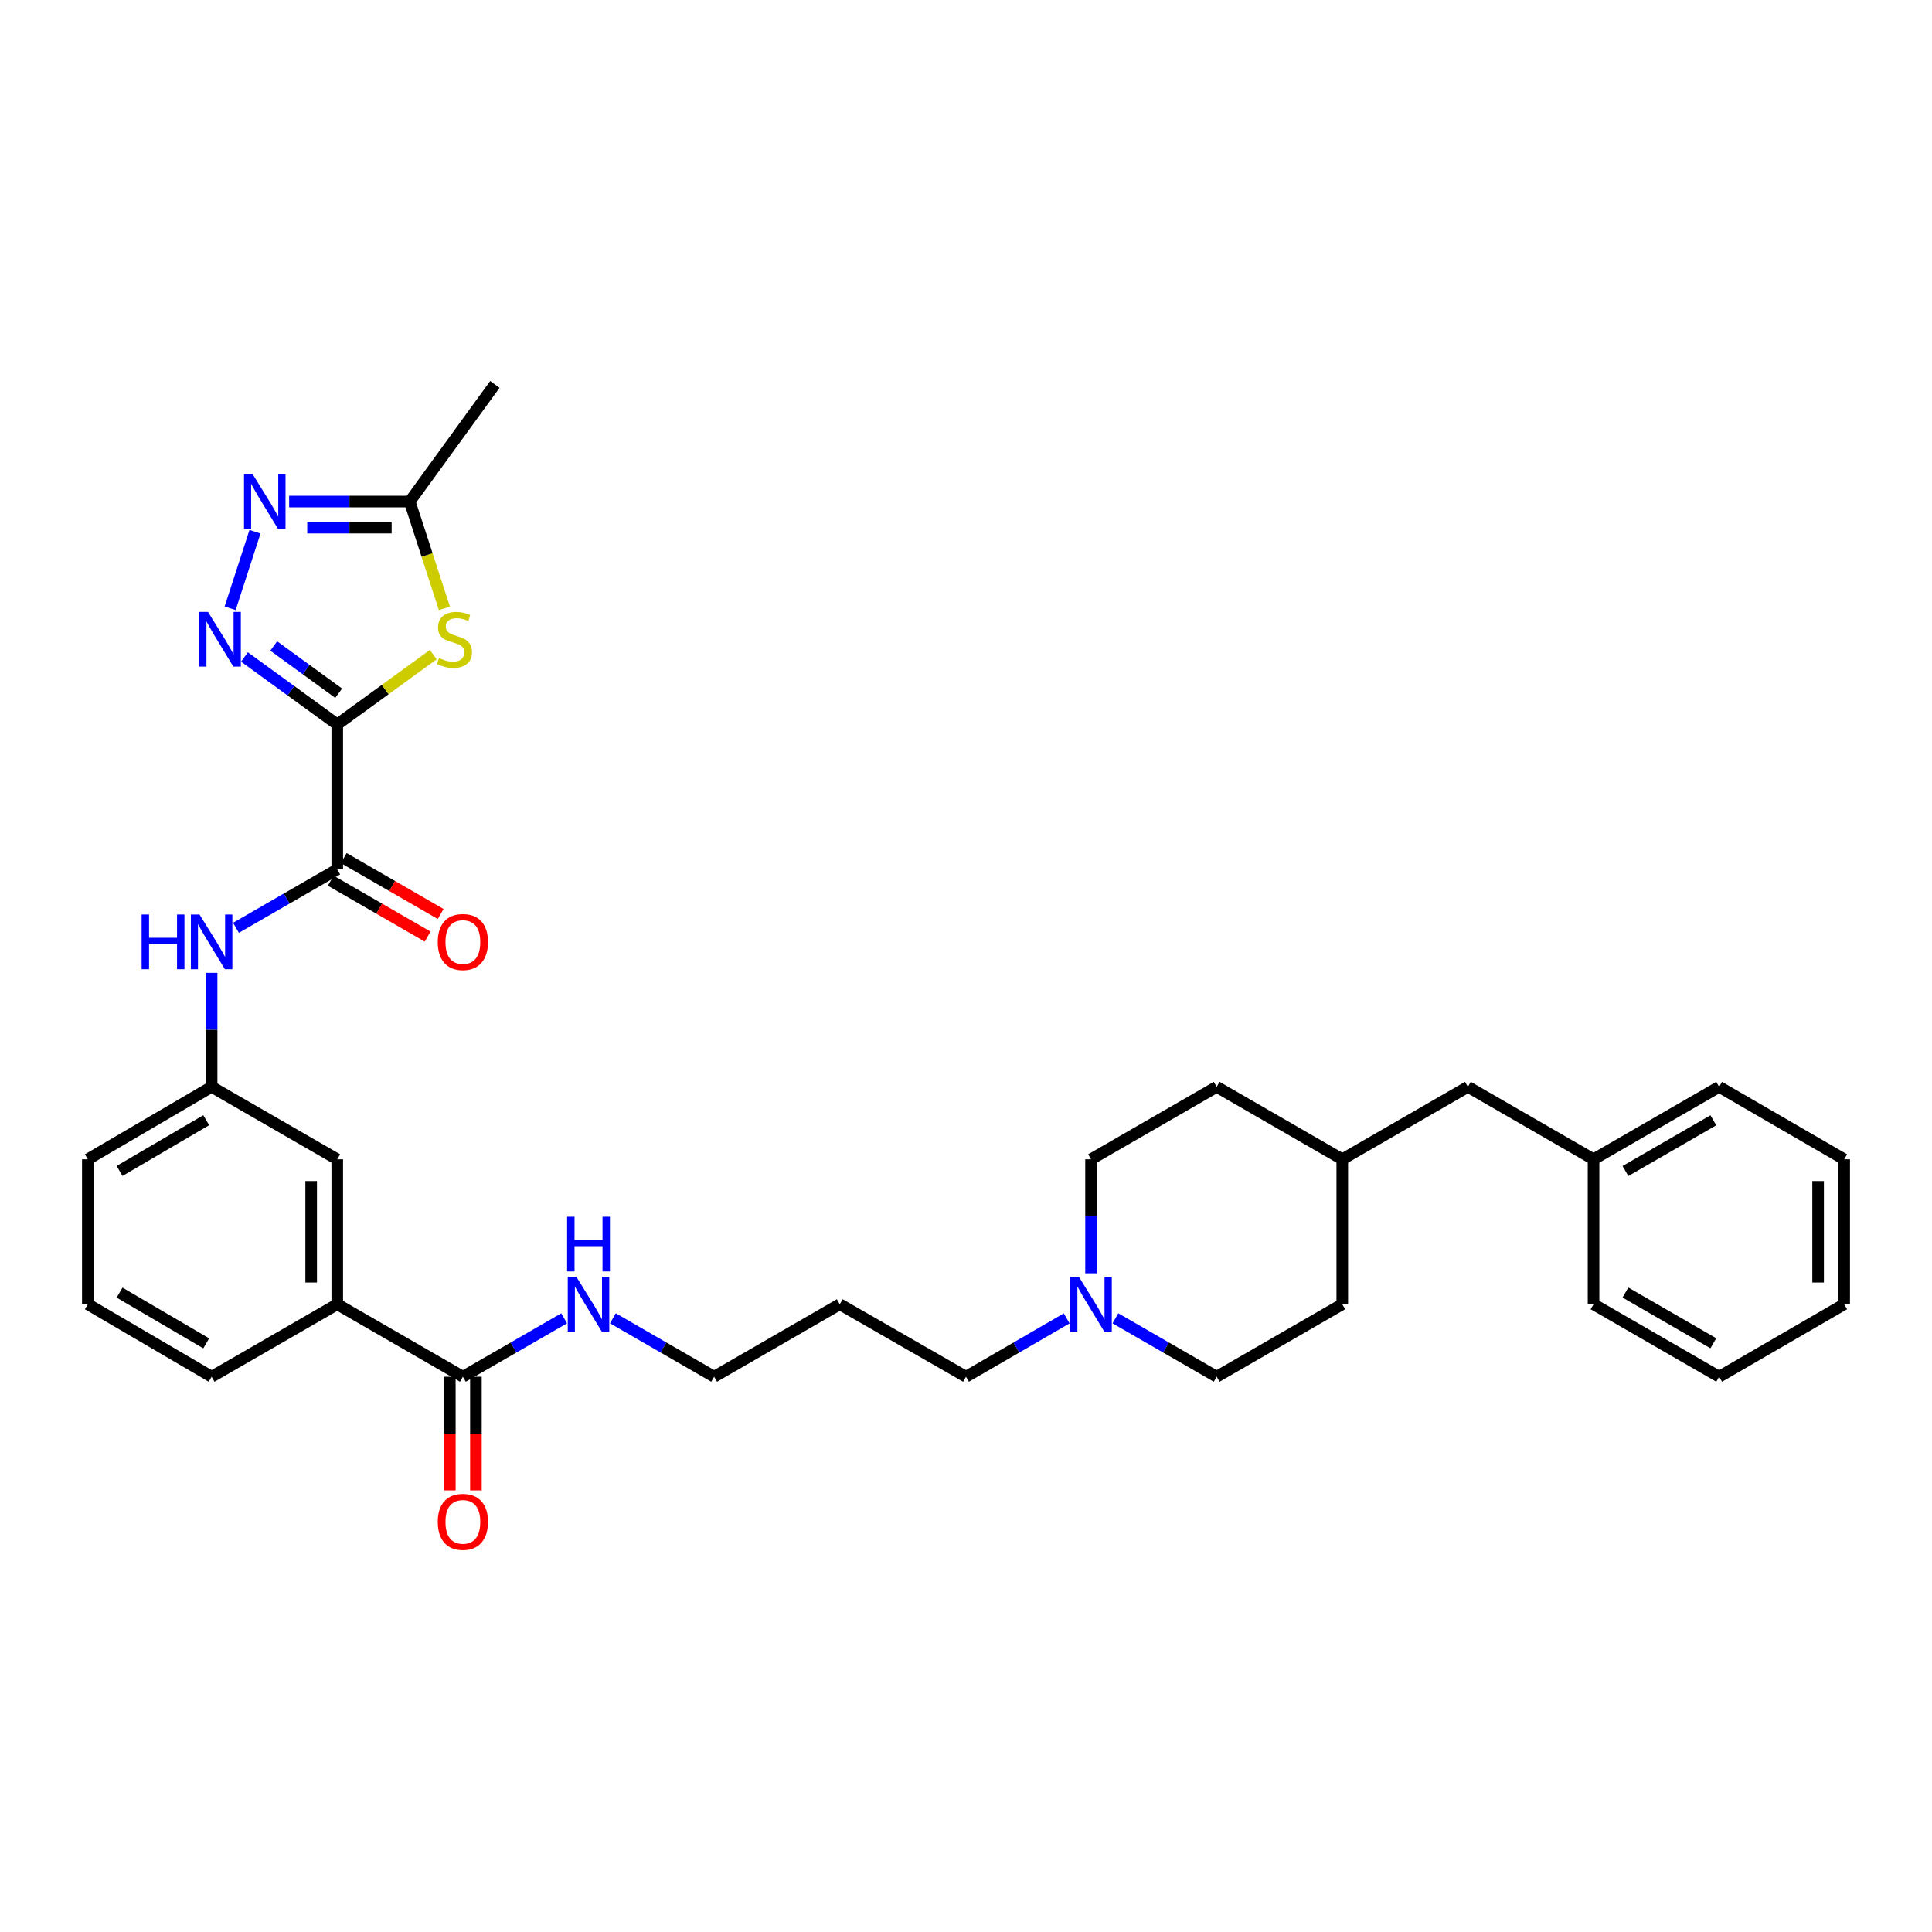 <?xml version='1.0' encoding='iso-8859-1'?>
<svg version='1.1' baseProfile='full'
              xmlns='http://www.w3.org/2000/svg'
                      xmlns:rdkit='http://www.rdkit.org/xml'
                      xmlns:xlink='http://www.w3.org/1999/xlink'
                  xml:space='preserve'
width='1000px' height='1000px' viewBox='0 0 1000 1000'>
<!-- END OF HEADER -->
<rect style='opacity:1.0;fill:#FFFFFF;stroke:none' width='1000' height='1000' x='0' y='0'> </rect>
<path class='bond-0' d='M 174.557,374.964 L 150.544,357.504' style='fill:none;fill-rule:evenodd;stroke:#000000;stroke-width:6px;stroke-linecap:butt;stroke-linejoin:miter;stroke-opacity:1' />
<path class='bond-0' d='M 150.544,357.504 L 126.53,340.045' style='fill:none;fill-rule:evenodd;stroke:#0000FF;stroke-width:6px;stroke-linecap:butt;stroke-linejoin:miter;stroke-opacity:1' />
<path class='bond-0' d='M 175.29,358.81 L 158.481,346.588' style='fill:none;fill-rule:evenodd;stroke:#000000;stroke-width:6px;stroke-linecap:butt;stroke-linejoin:miter;stroke-opacity:1' />
<path class='bond-0' d='M 158.481,346.588 L 141.672,334.366' style='fill:none;fill-rule:evenodd;stroke:#0000FF;stroke-width:6px;stroke-linecap:butt;stroke-linejoin:miter;stroke-opacity:1' />
<path class='bond-1' d='M 174.557,374.964 L 199.407,356.9' style='fill:none;fill-rule:evenodd;stroke:#000000;stroke-width:6px;stroke-linecap:butt;stroke-linejoin:miter;stroke-opacity:1' />
<path class='bond-1' d='M 199.407,356.9 L 224.257,338.836' style='fill:none;fill-rule:evenodd;stroke:#CCCC00;stroke-width:6px;stroke-linecap:butt;stroke-linejoin:miter;stroke-opacity:1' />
<path class='bond-2' d='M 174.557,374.964 L 174.557,449.994' style='fill:none;fill-rule:evenodd;stroke:#000000;stroke-width:6px;stroke-linecap:butt;stroke-linejoin:miter;stroke-opacity:1' />
<path class='bond-3' d='M 119.119,314.84 L 131.976,275.219' style='fill:none;fill-rule:evenodd;stroke:#0000FF;stroke-width:6px;stroke-linecap:butt;stroke-linejoin:miter;stroke-opacity:1' />
<path class='bond-4' d='M 230.019,314.88 L 221.045,287.243' style='fill:none;fill-rule:evenodd;stroke:#CCCC00;stroke-width:6px;stroke-linecap:butt;stroke-linejoin:miter;stroke-opacity:1' />
<path class='bond-4' d='M 221.045,287.243 L 212.072,259.607' style='fill:none;fill-rule:evenodd;stroke:#000000;stroke-width:6px;stroke-linecap:butt;stroke-linejoin:miter;stroke-opacity:1' />
<path class='bond-5' d='M 174.557,449.994 L 148.351,465.113' style='fill:none;fill-rule:evenodd;stroke:#000000;stroke-width:6px;stroke-linecap:butt;stroke-linejoin:miter;stroke-opacity:1' />
<path class='bond-5' d='M 148.351,465.113 L 122.146,480.231' style='fill:none;fill-rule:evenodd;stroke:#0000FF;stroke-width:6px;stroke-linecap:butt;stroke-linejoin:miter;stroke-opacity:1' />
<path class='bond-9' d='M 171.184,455.84 L 196.259,470.306' style='fill:none;fill-rule:evenodd;stroke:#000000;stroke-width:6px;stroke-linecap:butt;stroke-linejoin:miter;stroke-opacity:1' />
<path class='bond-9' d='M 196.259,470.306 L 221.335,484.773' style='fill:none;fill-rule:evenodd;stroke:#FF0000;stroke-width:6px;stroke-linecap:butt;stroke-linejoin:miter;stroke-opacity:1' />
<path class='bond-9' d='M 177.929,444.149 L 203.004,458.615' style='fill:none;fill-rule:evenodd;stroke:#000000;stroke-width:6px;stroke-linecap:butt;stroke-linejoin:miter;stroke-opacity:1' />
<path class='bond-9' d='M 203.004,458.615 L 228.079,473.081' style='fill:none;fill-rule:evenodd;stroke:#FF0000;stroke-width:6px;stroke-linecap:butt;stroke-linejoin:miter;stroke-opacity:1' />
<path class='bond-33' d='M 149.657,259.607 L 180.864,259.607' style='fill:none;fill-rule:evenodd;stroke:#0000FF;stroke-width:6px;stroke-linecap:butt;stroke-linejoin:miter;stroke-opacity:1' />
<path class='bond-33' d='M 180.864,259.607 L 212.072,259.607' style='fill:none;fill-rule:evenodd;stroke:#000000;stroke-width:6px;stroke-linecap:butt;stroke-linejoin:miter;stroke-opacity:1' />
<path class='bond-33' d='M 159.019,273.104 L 180.864,273.104' style='fill:none;fill-rule:evenodd;stroke:#0000FF;stroke-width:6px;stroke-linecap:butt;stroke-linejoin:miter;stroke-opacity:1' />
<path class='bond-33' d='M 180.864,273.104 L 202.71,273.104' style='fill:none;fill-rule:evenodd;stroke:#000000;stroke-width:6px;stroke-linecap:butt;stroke-linejoin:miter;stroke-opacity:1' />
<path class='bond-23' d='M 212.072,259.607 L 256.148,198.959' style='fill:none;fill-rule:evenodd;stroke:#000000;stroke-width:6px;stroke-linecap:butt;stroke-linejoin:miter;stroke-opacity:1' />
<path class='bond-10' d='M 109.529,503.545 L 109.529,533.043' style='fill:none;fill-rule:evenodd;stroke:#0000FF;stroke-width:6px;stroke-linecap:butt;stroke-linejoin:miter;stroke-opacity:1' />
<path class='bond-10' d='M 109.529,533.043 L 109.529,562.54' style='fill:none;fill-rule:evenodd;stroke:#000000;stroke-width:6px;stroke-linecap:butt;stroke-linejoin:miter;stroke-opacity:1' />
<path class='bond-6' d='M 239.584,712.593 L 174.557,675.085' style='fill:none;fill-rule:evenodd;stroke:#000000;stroke-width:6px;stroke-linecap:butt;stroke-linejoin:miter;stroke-opacity:1' />
<path class='bond-12' d='M 232.835,712.593 L 232.835,742.01' style='fill:none;fill-rule:evenodd;stroke:#000000;stroke-width:6px;stroke-linecap:butt;stroke-linejoin:miter;stroke-opacity:1' />
<path class='bond-12' d='M 232.835,742.01 L 232.835,771.427' style='fill:none;fill-rule:evenodd;stroke:#FF0000;stroke-width:6px;stroke-linecap:butt;stroke-linejoin:miter;stroke-opacity:1' />
<path class='bond-12' d='M 246.332,712.593 L 246.332,742.01' style='fill:none;fill-rule:evenodd;stroke:#000000;stroke-width:6px;stroke-linecap:butt;stroke-linejoin:miter;stroke-opacity:1' />
<path class='bond-12' d='M 246.332,742.01 L 246.332,771.427' style='fill:none;fill-rule:evenodd;stroke:#FF0000;stroke-width:6px;stroke-linecap:butt;stroke-linejoin:miter;stroke-opacity:1' />
<path class='bond-13' d='M 239.584,712.593 L 265.793,697.477' style='fill:none;fill-rule:evenodd;stroke:#000000;stroke-width:6px;stroke-linecap:butt;stroke-linejoin:miter;stroke-opacity:1' />
<path class='bond-13' d='M 265.793,697.477 L 292.002,682.362' style='fill:none;fill-rule:evenodd;stroke:#0000FF;stroke-width:6px;stroke-linecap:butt;stroke-linejoin:miter;stroke-opacity:1' />
<path class='bond-7' d='M 552.11,682.393 L 526.055,697.493' style='fill:none;fill-rule:evenodd;stroke:#0000FF;stroke-width:6px;stroke-linecap:butt;stroke-linejoin:miter;stroke-opacity:1' />
<path class='bond-7' d='M 526.055,697.493 L 500,712.593' style='fill:none;fill-rule:evenodd;stroke:#000000;stroke-width:6px;stroke-linecap:butt;stroke-linejoin:miter;stroke-opacity:1' />
<path class='bond-14' d='M 577.336,682.362 L 603.542,697.478' style='fill:none;fill-rule:evenodd;stroke:#0000FF;stroke-width:6px;stroke-linecap:butt;stroke-linejoin:miter;stroke-opacity:1' />
<path class='bond-14' d='M 603.542,697.478 L 629.747,712.593' style='fill:none;fill-rule:evenodd;stroke:#000000;stroke-width:6px;stroke-linecap:butt;stroke-linejoin:miter;stroke-opacity:1' />
<path class='bond-15' d='M 564.72,659.049 L 564.72,629.552' style='fill:none;fill-rule:evenodd;stroke:#0000FF;stroke-width:6px;stroke-linecap:butt;stroke-linejoin:miter;stroke-opacity:1' />
<path class='bond-15' d='M 564.72,629.552 L 564.72,600.055' style='fill:none;fill-rule:evenodd;stroke:#000000;stroke-width:6px;stroke-linecap:butt;stroke-linejoin:miter;stroke-opacity:1' />
<path class='bond-8' d='M 174.557,675.085 L 174.557,600.055' style='fill:none;fill-rule:evenodd;stroke:#000000;stroke-width:6px;stroke-linecap:butt;stroke-linejoin:miter;stroke-opacity:1' />
<path class='bond-8' d='M 161.059,663.831 L 161.059,611.309' style='fill:none;fill-rule:evenodd;stroke:#000000;stroke-width:6px;stroke-linecap:butt;stroke-linejoin:miter;stroke-opacity:1' />
<path class='bond-34' d='M 174.557,675.085 L 109.529,712.593' style='fill:none;fill-rule:evenodd;stroke:#000000;stroke-width:6px;stroke-linecap:butt;stroke-linejoin:miter;stroke-opacity:1' />
<path class='bond-11' d='M 109.529,562.54 L 174.557,600.055' style='fill:none;fill-rule:evenodd;stroke:#000000;stroke-width:6px;stroke-linecap:butt;stroke-linejoin:miter;stroke-opacity:1' />
<path class='bond-27' d='M 109.529,562.54 L 45.455,600.055' style='fill:none;fill-rule:evenodd;stroke:#000000;stroke-width:6px;stroke-linecap:butt;stroke-linejoin:miter;stroke-opacity:1' />
<path class='bond-27' d='M 106.738,579.815 L 61.885,606.075' style='fill:none;fill-rule:evenodd;stroke:#000000;stroke-width:6px;stroke-linecap:butt;stroke-linejoin:miter;stroke-opacity:1' />
<path class='bond-26' d='M 317.235,682.362 L 343.44,697.478' style='fill:none;fill-rule:evenodd;stroke:#0000FF;stroke-width:6px;stroke-linecap:butt;stroke-linejoin:miter;stroke-opacity:1' />
<path class='bond-26' d='M 343.44,697.478 L 369.646,712.593' style='fill:none;fill-rule:evenodd;stroke:#000000;stroke-width:6px;stroke-linecap:butt;stroke-linejoin:miter;stroke-opacity:1' />
<path class='bond-20' d='M 629.747,712.593 L 694.759,675.085' style='fill:none;fill-rule:evenodd;stroke:#000000;stroke-width:6px;stroke-linecap:butt;stroke-linejoin:miter;stroke-opacity:1' />
<path class='bond-21' d='M 564.72,600.055 L 629.747,562.54' style='fill:none;fill-rule:evenodd;stroke:#000000;stroke-width:6px;stroke-linecap:butt;stroke-linejoin:miter;stroke-opacity:1' />
<path class='bond-16' d='M 759.786,562.54 L 694.759,600.055' style='fill:none;fill-rule:evenodd;stroke:#000000;stroke-width:6px;stroke-linecap:butt;stroke-linejoin:miter;stroke-opacity:1' />
<path class='bond-18' d='M 759.786,562.54 L 824.821,600.055' style='fill:none;fill-rule:evenodd;stroke:#000000;stroke-width:6px;stroke-linecap:butt;stroke-linejoin:miter;stroke-opacity:1' />
<path class='bond-17' d='M 694.759,600.055 L 629.747,562.54' style='fill:none;fill-rule:evenodd;stroke:#000000;stroke-width:6px;stroke-linecap:butt;stroke-linejoin:miter;stroke-opacity:1' />
<path class='bond-35' d='M 694.759,600.055 L 694.759,675.085' style='fill:none;fill-rule:evenodd;stroke:#000000;stroke-width:6px;stroke-linecap:butt;stroke-linejoin:miter;stroke-opacity:1' />
<path class='bond-28' d='M 824.821,600.055 L 889.833,562.54' style='fill:none;fill-rule:evenodd;stroke:#000000;stroke-width:6px;stroke-linecap:butt;stroke-linejoin:miter;stroke-opacity:1' />
<path class='bond-28' d='M 841.319,606.118 L 886.827,579.858' style='fill:none;fill-rule:evenodd;stroke:#000000;stroke-width:6px;stroke-linecap:butt;stroke-linejoin:miter;stroke-opacity:1' />
<path class='bond-29' d='M 824.821,600.055 L 824.821,675.085' style='fill:none;fill-rule:evenodd;stroke:#000000;stroke-width:6px;stroke-linecap:butt;stroke-linejoin:miter;stroke-opacity:1' />
<path class='bond-19' d='M 500,712.593 L 434.658,675.085' style='fill:none;fill-rule:evenodd;stroke:#000000;stroke-width:6px;stroke-linecap:butt;stroke-linejoin:miter;stroke-opacity:1' />
<path class='bond-22' d='M 434.658,675.085 L 369.646,712.593' style='fill:none;fill-rule:evenodd;stroke:#000000;stroke-width:6px;stroke-linecap:butt;stroke-linejoin:miter;stroke-opacity:1' />
<path class='bond-24' d='M 109.529,712.593 L 45.455,675.085' style='fill:none;fill-rule:evenodd;stroke:#000000;stroke-width:6px;stroke-linecap:butt;stroke-linejoin:miter;stroke-opacity:1' />
<path class='bond-24' d='M 106.737,695.318 L 61.884,669.063' style='fill:none;fill-rule:evenodd;stroke:#000000;stroke-width:6px;stroke-linecap:butt;stroke-linejoin:miter;stroke-opacity:1' />
<path class='bond-25' d='M 45.455,675.085 L 45.455,600.055' style='fill:none;fill-rule:evenodd;stroke:#000000;stroke-width:6px;stroke-linecap:butt;stroke-linejoin:miter;stroke-opacity:1' />
<path class='bond-31' d='M 889.833,562.54 L 954.545,600.055' style='fill:none;fill-rule:evenodd;stroke:#000000;stroke-width:6px;stroke-linecap:butt;stroke-linejoin:miter;stroke-opacity:1' />
<path class='bond-30' d='M 824.821,675.085 L 889.833,712.593' style='fill:none;fill-rule:evenodd;stroke:#000000;stroke-width:6px;stroke-linecap:butt;stroke-linejoin:miter;stroke-opacity:1' />
<path class='bond-30' d='M 841.318,669.02 L 886.826,695.275' style='fill:none;fill-rule:evenodd;stroke:#000000;stroke-width:6px;stroke-linecap:butt;stroke-linejoin:miter;stroke-opacity:1' />
<path class='bond-32' d='M 889.833,712.593 L 954.545,675.085' style='fill:none;fill-rule:evenodd;stroke:#000000;stroke-width:6px;stroke-linecap:butt;stroke-linejoin:miter;stroke-opacity:1' />
<path class='bond-36' d='M 954.545,600.055 L 954.545,675.085' style='fill:none;fill-rule:evenodd;stroke:#000000;stroke-width:6px;stroke-linecap:butt;stroke-linejoin:miter;stroke-opacity:1' />
<path class='bond-36' d='M 941.048,611.309 L 941.048,663.831' style='fill:none;fill-rule:evenodd;stroke:#000000;stroke-width:6px;stroke-linecap:butt;stroke-linejoin:miter;stroke-opacity:1' />
<path  class='atom-1' d='M 107.656 316.713
L 116.936 331.713
Q 117.856 333.193, 119.336 335.873
Q 120.816 338.553, 120.896 338.713
L 120.896 316.713
L 124.656 316.713
L 124.656 345.033
L 120.776 345.033
L 110.816 328.633
Q 109.656 326.713, 108.416 324.513
Q 107.216 322.313, 106.856 321.633
L 106.856 345.033
L 103.176 345.033
L 103.176 316.713
L 107.656 316.713
' fill='#0000FF'/>
<path  class='atom-2' d='M 227.212 340.593
Q 227.532 340.713, 228.852 341.273
Q 230.172 341.833, 231.612 342.193
Q 233.092 342.513, 234.532 342.513
Q 237.212 342.513, 238.772 341.233
Q 240.332 339.913, 240.332 337.633
Q 240.332 336.073, 239.532 335.113
Q 238.772 334.153, 237.572 333.633
Q 236.372 333.113, 234.372 332.513
Q 231.852 331.753, 230.332 331.033
Q 228.852 330.313, 227.772 328.793
Q 226.732 327.273, 226.732 324.713
Q 226.732 321.153, 229.132 318.953
Q 231.572 316.753, 236.372 316.753
Q 239.652 316.753, 243.372 318.313
L 242.452 321.393
Q 239.052 319.993, 236.492 319.993
Q 233.732 319.993, 232.212 321.153
Q 230.692 322.273, 230.732 324.233
Q 230.732 325.753, 231.492 326.673
Q 232.292 327.593, 233.412 328.113
Q 234.572 328.633, 236.492 329.233
Q 239.052 330.033, 240.572 330.833
Q 242.092 331.633, 243.172 333.273
Q 244.292 334.873, 244.292 337.633
Q 244.292 341.553, 241.652 343.673
Q 239.052 345.753, 234.692 345.753
Q 232.172 345.753, 230.252 345.193
Q 228.372 344.673, 226.132 343.753
L 227.212 340.593
' fill='#CCCC00'/>
<path  class='atom-4' d='M 130.782 245.447
L 140.062 260.447
Q 140.982 261.927, 142.462 264.607
Q 143.942 267.287, 144.022 267.447
L 144.022 245.447
L 147.782 245.447
L 147.782 273.767
L 143.902 273.767
L 133.942 257.367
Q 132.782 255.447, 131.542 253.247
Q 130.342 251.047, 129.982 250.367
L 129.982 273.767
L 126.302 273.767
L 126.302 245.447
L 130.782 245.447
' fill='#0000FF'/>
<path  class='atom-6' d='M 73.309 473.35
L 77.149 473.35
L 77.149 485.39
L 91.629 485.39
L 91.629 473.35
L 95.469 473.35
L 95.469 501.67
L 91.629 501.67
L 91.629 488.59
L 77.149 488.59
L 77.149 501.67
L 73.309 501.67
L 73.309 473.35
' fill='#0000FF'/>
<path  class='atom-6' d='M 103.269 473.35
L 112.549 488.35
Q 113.469 489.83, 114.949 492.51
Q 116.429 495.19, 116.509 495.35
L 116.509 473.35
L 120.269 473.35
L 120.269 501.67
L 116.389 501.67
L 106.429 485.27
Q 105.269 483.35, 104.029 481.15
Q 102.829 478.95, 102.469 478.27
L 102.469 501.67
L 98.789 501.67
L 98.789 473.35
L 103.269 473.35
' fill='#0000FF'/>
<path  class='atom-8' d='M 558.46 660.925
L 567.74 675.925
Q 568.66 677.405, 570.14 680.085
Q 571.62 682.765, 571.7 682.925
L 571.7 660.925
L 575.46 660.925
L 575.46 689.245
L 571.58 689.245
L 561.62 672.845
Q 560.46 670.925, 559.22 668.725
Q 558.02 666.525, 557.66 665.845
L 557.66 689.245
L 553.98 689.245
L 553.98 660.925
L 558.46 660.925
' fill='#0000FF'/>
<path  class='atom-10' d='M 226.584 487.59
Q 226.584 480.79, 229.944 476.99
Q 233.304 473.19, 239.584 473.19
Q 245.864 473.19, 249.224 476.99
Q 252.584 480.79, 252.584 487.59
Q 252.584 494.47, 249.184 498.39
Q 245.784 502.27, 239.584 502.27
Q 233.344 502.27, 229.944 498.39
Q 226.584 494.51, 226.584 487.59
M 239.584 499.07
Q 243.904 499.07, 246.224 496.19
Q 248.584 493.27, 248.584 487.59
Q 248.584 482.03, 246.224 479.23
Q 243.904 476.39, 239.584 476.39
Q 235.264 476.39, 232.904 479.19
Q 230.584 481.99, 230.584 487.59
Q 230.584 493.31, 232.904 496.19
Q 235.264 499.07, 239.584 499.07
' fill='#FF0000'/>
<path  class='atom-13' d='M 226.584 787.703
Q 226.584 780.903, 229.944 777.103
Q 233.304 773.303, 239.584 773.303
Q 245.864 773.303, 249.224 777.103
Q 252.584 780.903, 252.584 787.703
Q 252.584 794.583, 249.184 798.503
Q 245.784 802.383, 239.584 802.383
Q 233.344 802.383, 229.944 798.503
Q 226.584 794.623, 226.584 787.703
M 239.584 799.183
Q 243.904 799.183, 246.224 796.303
Q 248.584 793.383, 248.584 787.703
Q 248.584 782.143, 246.224 779.343
Q 243.904 776.503, 239.584 776.503
Q 235.264 776.503, 232.904 779.303
Q 230.584 782.103, 230.584 787.703
Q 230.584 793.423, 232.904 796.303
Q 235.264 799.183, 239.584 799.183
' fill='#FF0000'/>
<path  class='atom-14' d='M 298.358 660.925
L 307.638 675.925
Q 308.558 677.405, 310.038 680.085
Q 311.518 682.765, 311.598 682.925
L 311.598 660.925
L 315.358 660.925
L 315.358 689.245
L 311.478 689.245
L 301.518 672.845
Q 300.358 670.925, 299.118 668.725
Q 297.918 666.525, 297.558 665.845
L 297.558 689.245
L 293.878 689.245
L 293.878 660.925
L 298.358 660.925
' fill='#0000FF'/>
<path  class='atom-14' d='M 293.538 629.773
L 297.378 629.773
L 297.378 641.813
L 311.858 641.813
L 311.858 629.773
L 315.698 629.773
L 315.698 658.093
L 311.858 658.093
L 311.858 645.013
L 297.378 645.013
L 297.378 658.093
L 293.538 658.093
L 293.538 629.773
' fill='#0000FF'/>
</svg>

